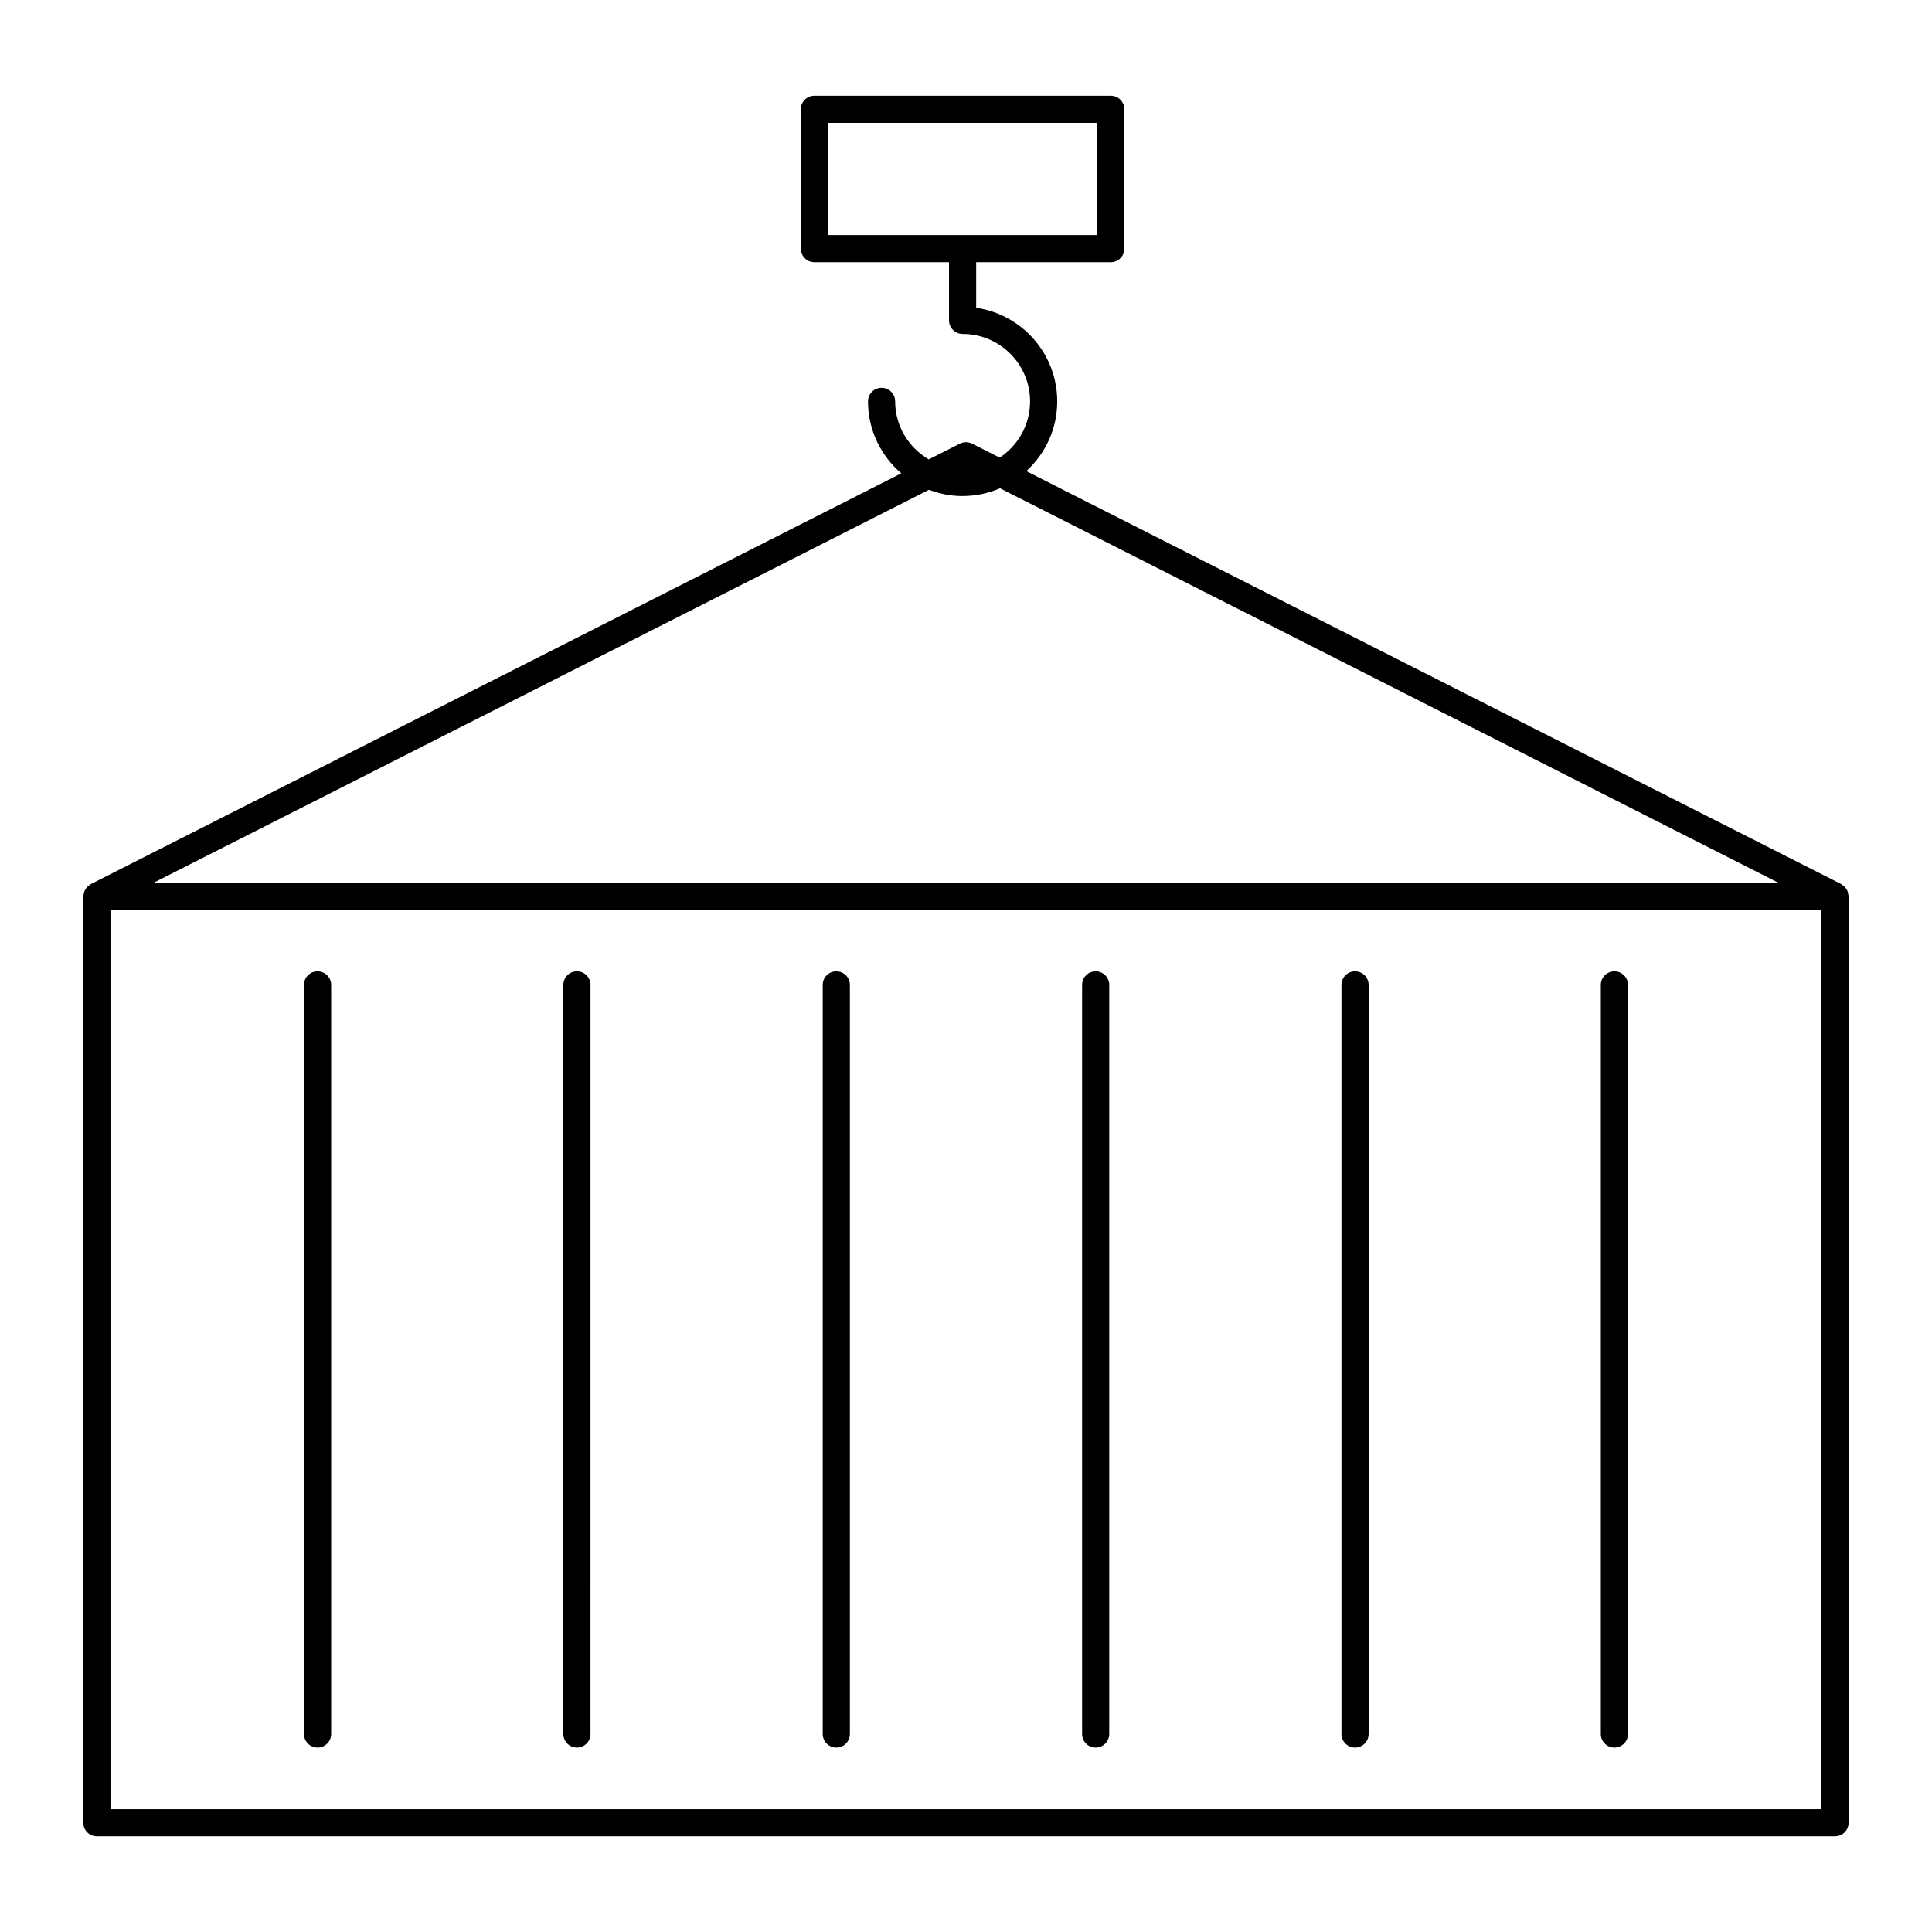 <?xml version="1.0" encoding="UTF-8"?>
<!-- Uploaded to: SVG Repo, www.svgrepo.com, Generator: SVG Repo Mixer Tools -->
<svg fill="#000000" width="800px" height="800px" version="1.1" viewBox="144 144 512 512" xmlns="http://www.w3.org/2000/svg">
 <g>
  <path d="m633.77 380.82c-0.035-0.18-0.043-0.359-0.105-0.535-0.098-0.266-0.25-0.492-0.402-0.727-0.102-0.156-0.184-0.32-0.312-0.461-0.188-0.203-0.414-0.352-0.645-0.508-0.133-0.094-0.23-0.223-0.379-0.301l-215.94-109.43c5.016-4.59 8.188-11.164 8.188-18.48 0-12.605-9.348-23.066-21.477-24.816v-12.078h35.672c1.988 0 3.598-1.609 3.598-3.598v-36.922c0-1.988-1.609-3.598-3.598-3.598h-78.539c-1.988 0-3.598 1.609-3.598 3.598v36.918c0 1.988 1.609 3.598 3.598 3.598h35.672v15.418c0 1.988 1.609 3.598 3.598 3.598 9.859 0 17.879 8.02 17.879 17.879 0 6.227-3.207 11.703-8.047 14.906l-7.309-3.703c-1.027-0.516-2.227-0.516-3.254 0l-8.234 4.172c-5.301-3.106-8.91-8.801-8.91-15.375 0-1.988-1.609-3.598-3.598-3.598-1.988 0-3.598 1.609-3.598 3.598 0 7.629 3.438 14.461 8.828 19.062l-214.79 108.86c-0.148 0.078-0.246 0.207-0.383 0.301-0.23 0.156-0.457 0.305-0.645 0.508-0.129 0.141-0.207 0.305-0.312 0.461-0.156 0.234-0.305 0.457-0.402 0.723-0.062 0.176-0.074 0.355-0.109 0.535-0.043 0.23-0.137 0.445-0.137 0.688v245.54c0 1.988 1.609 3.598 3.598 3.598h460.62c1.988 0 3.598-1.609 3.598-3.598l0.004-245.54c0-0.242-0.094-0.457-0.141-0.688zm-270.34-204.26h71.34v29.723h-35.582c-0.031 0-0.055-0.016-0.086-0.016s-0.055 0.016-0.086 0.016h-35.582zm35.668 98.891c3.523 0 6.875-0.738 9.918-2.055l206.23 104.52h-430.5l205.45-104.12c2.773 1.059 5.766 1.664 8.902 1.664zm227.61 348h-453.43v-238.34h453.43z"/>
  <path d="m571.83 607.13c1.988 0 3.598-1.609 3.598-3.598l0.004-198.52c0-1.988-1.609-3.598-3.598-3.598-1.988 0-3.598 1.609-3.598 3.598v198.52c-0.004 1.988 1.605 3.598 3.594 3.598z"/>
  <path d="m503.1 607.13c1.988 0 3.598-1.609 3.598-3.598v-198.52c0-1.988-1.609-3.598-3.598-3.598-1.988 0-3.598 1.609-3.598 3.598v198.52c0 1.988 1.609 3.598 3.598 3.598z"/>
  <path d="m434.36 607.13c1.988 0 3.598-1.609 3.598-3.598l0.004-198.52c0-1.988-1.609-3.598-3.598-3.598-1.988 0-3.598 1.609-3.598 3.598v198.52c-0.004 1.988 1.605 3.598 3.594 3.598z"/>
  <path d="m365.63 607.13c1.988 0 3.598-1.609 3.598-3.598v-198.52c0-1.988-1.609-3.598-3.598-3.598-1.988 0-3.598 1.609-3.598 3.598v198.52c0 1.988 1.609 3.598 3.598 3.598z"/>
  <path d="m296.89 607.13c1.988 0 3.598-1.609 3.598-3.598l0.004-198.52c0-1.988-1.609-3.598-3.598-3.598-1.988 0-3.598 1.609-3.598 3.598v198.52c-0.004 1.988 1.605 3.598 3.594 3.598z"/>
  <path d="m228.16 607.13c1.988 0 3.598-1.609 3.598-3.598v-198.52c0-1.988-1.609-3.598-3.598-3.598-1.988 0-3.598 1.609-3.598 3.598v198.52c0 1.988 1.609 3.598 3.598 3.598z"/>
 </g>
</svg>